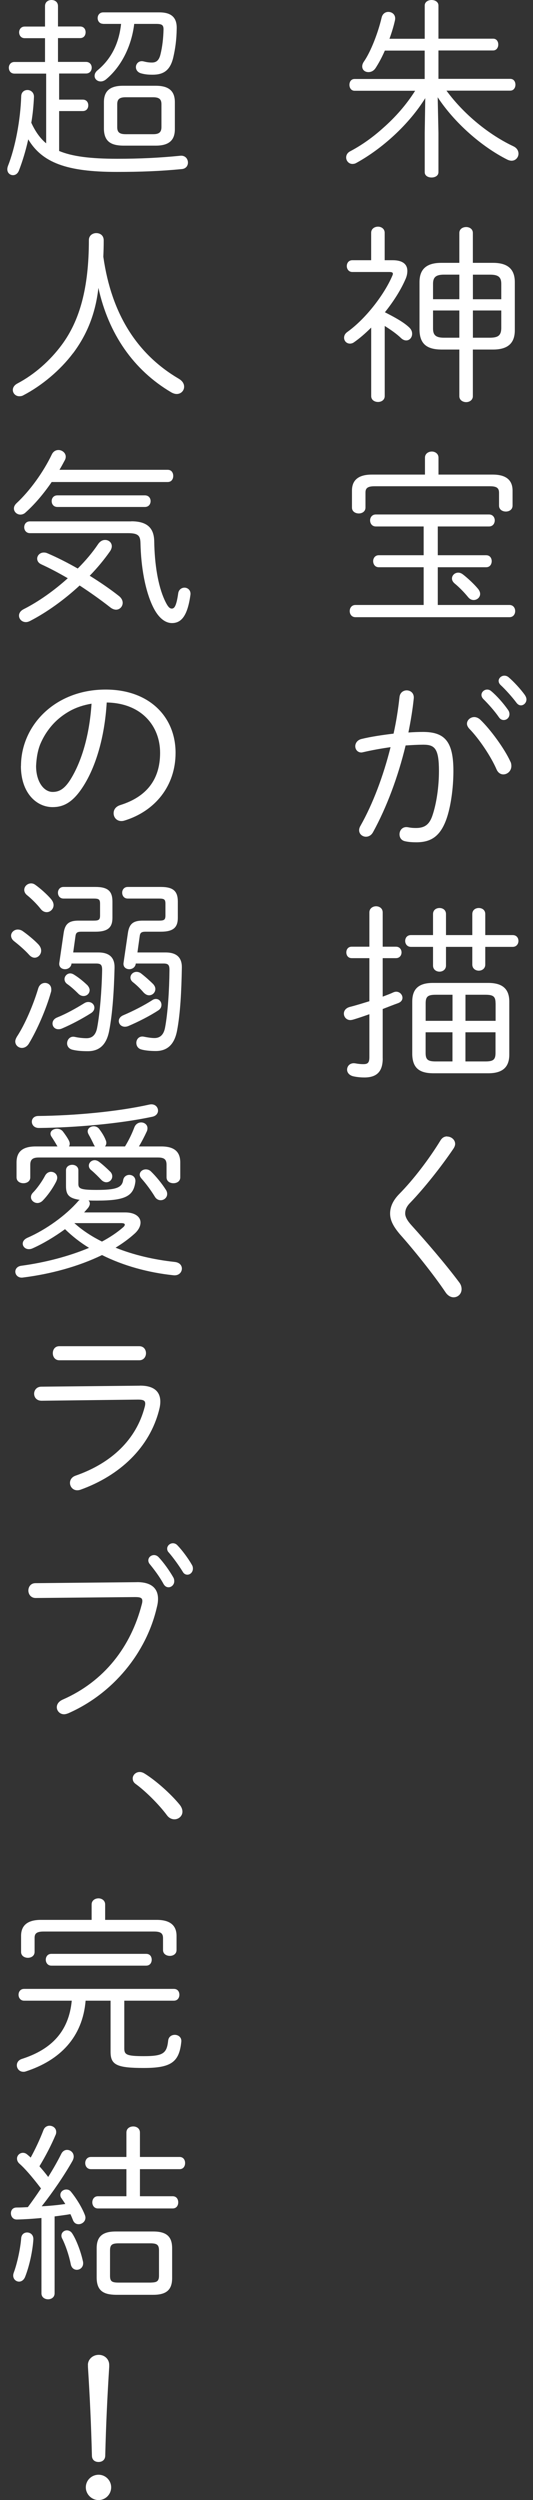 <svg width="60" height="281" viewBox="0 0 60 281" fill="none" xmlns="http://www.w3.org/2000/svg">
<rect x="0" y="0" width="60" height="281" fill="#333333" stroke="none"/>
<path d="M47.868 11.035C46.046 13.969 43.06 16.694 40.103 18.318C39.955 18.403 39.802 18.427 39.673 18.427C39.268 18.427 38.967 18.084 38.967 17.698C38.967 17.441 39.096 17.165 39.44 16.994C40.77 16.289 41.991 15.408 43.108 14.403C44.5 13.183 45.745 11.769 46.733 10.202H39.912C39.525 10.202 39.335 9.859 39.335 9.54C39.335 9.197 39.525 8.878 39.912 8.878H47.806V5.687H43.322C43.022 6.373 42.678 7.035 42.273 7.659C42.058 7.978 41.758 8.106 41.481 8.106C41.095 8.106 40.775 7.873 40.775 7.463C40.775 7.292 40.837 7.097 40.99 6.887C41.739 5.796 42.554 3.715 42.965 1.958C43.074 1.529 43.394 1.338 43.713 1.338C44.162 1.338 44.591 1.681 44.462 2.281C44.314 2.943 44.1 3.653 43.842 4.358H47.811V0.619C47.811 0.214 48.197 0 48.583 0C48.97 0 49.356 0.214 49.356 0.619V4.348H55.514C55.9 4.348 56.091 4.668 56.091 5.01C56.091 5.33 55.9 5.672 55.514 5.672H49.356V8.864H57.446C57.832 8.864 58.023 9.183 58.023 9.526C58.023 9.845 57.828 10.188 57.446 10.188H50.258C52.252 12.907 55.109 15.179 57.789 16.441C58.195 16.632 58.367 16.956 58.367 17.275C58.367 17.68 58.047 18.065 57.594 18.065C57.446 18.065 57.274 18.022 57.102 17.937C54.207 16.479 51.159 13.803 49.27 10.931L49.356 14.936V19.351C49.356 19.756 48.97 19.951 48.583 19.951C48.197 19.951 47.811 19.761 47.811 19.351V14.936L47.873 11.016L47.868 11.035Z" fill="white"/>
<path d="M41.777 36.826C41.133 37.469 40.489 38.026 39.845 38.474C39.697 38.583 39.525 38.621 39.397 38.621C39.01 38.621 38.734 38.321 38.734 37.959C38.734 37.726 38.839 37.488 39.12 37.297C41.285 35.735 43.327 32.968 44.162 30.996C44.205 30.91 44.228 30.825 44.228 30.763C44.228 30.634 44.1 30.572 43.866 30.572H39.659C39.254 30.572 39.039 30.229 39.039 29.91C39.039 29.567 39.254 29.248 39.659 29.248H41.782V26.162C41.782 25.714 42.168 25.476 42.554 25.476C42.917 25.476 43.303 25.71 43.303 26.162V29.248H44.205C45.321 29.248 45.855 29.696 45.855 30.448C45.855 30.749 45.793 31.068 45.621 31.434C45.106 32.611 44.291 33.897 43.327 35.097C44.333 35.611 45.431 36.188 46.093 36.831C46.308 37.045 46.394 37.278 46.394 37.517C46.394 37.921 46.117 38.264 45.731 38.264C45.559 38.264 45.364 38.198 45.173 38.026C44.639 37.512 44.014 37.083 43.308 36.635V44.518C43.308 44.965 42.922 45.18 42.559 45.18C42.173 45.18 41.786 44.965 41.786 44.518V36.826H41.777ZM49.671 39.288C48.168 39.269 47.267 38.755 47.224 37.126V31.706C47.224 30.291 47.973 29.544 49.671 29.544H51.708V26.181C51.708 25.733 52.094 25.519 52.48 25.519C52.843 25.519 53.229 25.733 53.229 26.181V29.544H55.505C57.198 29.544 57.952 30.291 57.952 31.706V37.126C57.952 38.541 57.203 39.288 55.505 39.288H53.229V44.537C53.229 44.965 52.843 45.199 52.48 45.199C52.094 45.199 51.708 44.965 51.708 44.537V39.288H49.671ZM49.99 30.868C49.027 30.868 48.746 31.187 48.746 31.916V33.63H51.708V30.868H49.99ZM51.708 37.959V34.897H48.746V36.912C48.746 37.64 49.022 37.959 49.99 37.959H51.708ZM56.43 31.92C56.43 31.192 56.153 30.872 55.185 30.872H53.234V33.635H56.43V31.92ZM55.185 37.959C56.001 37.94 56.406 37.769 56.43 36.912V34.897H53.234V37.959H55.185Z" fill="white"/>
<path d="M57.35 67.998C57.78 67.998 57.994 68.341 57.994 68.684C57.994 69.027 57.78 69.37 57.35 69.37H40.012C39.583 69.37 39.368 69.027 39.368 68.684C39.368 68.341 39.583 67.998 40.012 67.998H47.691V63.755H42.626C42.22 63.755 42.006 63.412 42.006 63.069C42.006 62.75 42.22 62.407 42.626 62.407H47.691V59.173H42.306C41.877 59.173 41.662 58.83 41.662 58.487C41.662 58.168 41.877 57.825 42.306 57.825H55.051C55.481 57.825 55.695 58.168 55.695 58.487C55.695 58.83 55.481 59.173 55.051 59.173H49.28V62.407H54.732C55.161 62.407 55.352 62.75 55.352 63.069C55.352 63.412 55.156 63.755 54.732 63.755H49.28V67.998H57.346H57.35ZM55.466 53.343C57.098 53.343 57.699 54.072 57.699 55.144V56.834C57.699 57.282 57.312 57.496 56.95 57.496C56.563 57.496 56.177 57.282 56.177 56.834V55.401C56.177 54.91 55.986 54.653 55.171 54.653H42.149C41.333 54.653 41.142 54.91 41.142 55.358V57.049C41.142 57.496 40.756 57.711 40.394 57.711C40.007 57.711 39.621 57.496 39.621 57.049V55.144C39.621 54.072 40.222 53.343 41.853 53.343H47.839V51.438C47.839 50.99 48.226 50.752 48.612 50.752C48.974 50.752 49.361 50.99 49.361 51.438V53.343H55.476H55.466ZM53.792 66.155C53.964 66.37 54.05 66.56 54.05 66.755C54.05 67.141 53.706 67.441 53.32 67.441C53.105 67.441 52.891 67.355 52.7 67.122C52.209 66.522 51.651 65.965 51.154 65.56C50.964 65.388 50.878 65.198 50.878 65.026C50.878 64.664 51.197 64.364 51.584 64.364C51.755 64.364 51.927 64.426 52.099 64.555C52.633 64.96 53.387 65.669 53.792 66.16V66.155Z" fill="white"/>
<path d="M41.991 93.532C41.801 93.898 41.476 94.046 41.2 94.046C40.794 94.046 40.427 93.746 40.427 93.317C40.427 93.17 40.47 92.998 40.575 92.827C41.968 90.365 43.151 87.235 43.966 83.978C42.917 84.125 41.844 84.32 40.918 84.535C40.832 84.554 40.746 84.578 40.68 84.578C40.25 84.578 39.993 84.235 39.993 83.873C39.993 83.53 40.231 83.168 40.699 83.058C41.748 82.801 43.036 82.611 44.305 82.458C44.605 81.11 44.82 79.739 44.968 78.386C45.011 77.853 45.397 77.595 45.783 77.595C46.213 77.595 46.642 77.915 46.575 78.515C46.447 79.777 46.232 81.044 45.974 82.33C46.575 82.287 47.109 82.268 47.606 82.268C50.053 82.268 51.04 83.316 51.04 86.659C51.04 88.588 50.739 90.707 50.248 92.079C49.561 93.984 48.531 94.67 46.881 94.67C46.475 94.67 46.046 94.651 45.636 94.561C45.163 94.475 44.973 94.132 44.973 93.77C44.973 93.322 45.316 92.87 45.917 92.979C46.261 93.046 46.494 93.065 46.819 93.065C47.739 93.065 48.321 92.746 48.684 91.65C49.132 90.322 49.413 88.459 49.413 86.659C49.413 84.13 48.941 83.701 47.653 83.701C47.033 83.701 46.365 83.744 45.66 83.787C44.801 87.345 43.513 90.769 41.991 93.537V93.532ZM57.46 85.606C57.546 85.778 57.565 85.949 57.565 86.097C57.565 86.654 57.117 87.04 56.664 87.04C56.363 87.04 56.063 86.869 55.891 86.464C55.247 84.987 53.916 83.016 52.824 81.901C52.652 81.71 52.566 81.515 52.566 81.344C52.566 80.939 52.953 80.596 53.382 80.596C53.597 80.596 53.83 80.682 54.045 80.872C55.18 81.944 56.812 84.173 57.455 85.606H57.46ZM54.198 78.105C54.198 77.786 54.498 77.505 54.842 77.505C54.989 77.505 55.142 77.548 55.29 77.676C55.934 78.21 56.683 79.067 57.179 79.777C57.307 79.948 57.35 80.12 57.35 80.267C57.35 80.653 57.05 80.929 56.706 80.929C56.511 80.929 56.32 80.844 56.172 80.629C55.638 79.858 54.951 79.11 54.412 78.572C54.264 78.424 54.198 78.253 54.198 78.1V78.105ZM56.129 76.543C56.129 76.224 56.43 75.943 56.773 75.943C56.921 75.943 57.093 75.986 57.245 76.114C57.804 76.586 58.619 77.462 59.092 78.129C59.196 78.3 59.263 78.448 59.263 78.619C59.263 78.981 58.963 79.281 58.643 79.281C58.471 79.281 58.3 79.196 58.152 79.005C57.66 78.343 56.888 77.486 56.349 76.99C56.201 76.843 56.134 76.691 56.134 76.543H56.129Z" fill="white"/>
<path d="M43.084 118.96C43.084 120.437 42.421 121.104 41.023 121.104C40.723 121.104 40.25 121.08 39.778 120.975C39.306 120.865 39.072 120.546 39.072 120.227C39.072 119.799 39.435 119.413 40.017 119.522C40.379 119.589 40.661 119.608 40.894 119.608C41.367 119.608 41.581 119.479 41.581 118.836V113.993C40.98 114.207 40.36 114.421 39.716 114.612C39.611 114.631 39.525 114.655 39.44 114.655C38.991 114.655 38.71 114.293 38.71 113.926C38.71 113.626 38.901 113.307 39.373 113.178C40.122 112.988 40.875 112.75 41.581 112.535V107.692H39.587C39.182 107.692 38.986 107.372 38.986 107.049C38.986 106.725 39.177 106.406 39.587 106.406H41.581V102.548C41.581 102.1 41.968 101.862 42.33 101.862C42.717 101.862 43.079 102.1 43.079 102.548V106.406H44.581C44.987 106.406 45.202 106.725 45.202 107.049C45.202 107.372 44.987 107.692 44.581 107.692H43.079V112.021C43.527 111.849 43.938 111.702 44.3 111.53C44.41 111.487 44.515 111.464 44.6 111.464C45.006 111.464 45.306 111.807 45.306 112.149C45.306 112.388 45.159 112.621 44.815 112.75C44.281 112.94 43.68 113.178 43.079 113.412V118.96H43.084ZM50.205 108.525C50.205 108.973 49.843 109.211 49.475 109.211C49.108 109.211 48.746 108.977 48.746 108.525V106.425H46.256C45.826 106.425 45.612 106.082 45.612 105.763C45.612 105.42 45.826 105.101 46.256 105.101H48.746V102.743C48.746 102.271 49.108 102.057 49.475 102.057C49.843 102.057 50.205 102.271 50.205 102.743V105.101H53.167V102.743C53.167 102.271 53.53 102.057 53.897 102.057C54.264 102.057 54.627 102.271 54.627 102.743V105.101H57.718C58.147 105.101 58.362 105.42 58.362 105.763C58.362 106.082 58.147 106.425 57.718 106.425H54.627V108.415C54.627 108.863 54.264 109.101 53.897 109.101C53.53 109.101 53.167 108.863 53.167 108.415V106.425H50.205V108.525ZM48.727 120.632C47.248 120.613 46.451 120.075 46.408 118.532V112.578C46.408 111.206 47.071 110.478 48.727 110.478H54.97C56.621 110.478 57.331 111.206 57.331 112.578V118.532C57.331 119.903 56.625 120.632 54.97 120.632H48.727ZM49.051 111.807C48.149 111.807 47.916 112.021 47.916 112.769V114.74H50.94V111.807H49.051ZM47.911 118.341C47.911 119.089 48.149 119.303 49.046 119.303H50.935V116.026H47.911V118.341ZM55.786 112.769C55.786 112.021 55.552 111.807 54.651 111.807H52.399V114.74H55.791V112.769H55.786ZM52.395 116.026V119.303H54.646C55.547 119.303 55.781 119.089 55.781 118.341V116.026H52.39H52.395Z" fill="white"/>
<path d="M50.334 127.743C50.782 127.743 51.236 128.086 51.236 128.576C51.236 128.724 51.169 128.919 51.04 129.11C49.647 131.167 47.734 133.568 46.189 135.173C45.741 135.621 45.612 136.006 45.612 136.392C45.612 136.754 45.826 137.183 46.361 137.764C47.925 139.497 50.072 141.965 51.703 144.146C51.898 144.403 51.961 144.66 51.961 144.894C51.961 145.427 51.555 145.813 51.059 145.813C50.758 145.813 50.415 145.641 50.157 145.256C48.827 143.265 46.508 140.393 45.049 138.764C44.3 137.888 43.914 137.178 43.914 136.406C43.914 135.721 44.171 134.992 44.944 134.201C46.575 132.553 48.355 130.196 49.599 128.157C49.79 127.857 50.048 127.729 50.329 127.729L50.334 127.743Z" fill="white"/>
<path d="M6.656 16.97C8.135 17.589 10.195 17.846 13.2 17.846C15.733 17.846 17.942 17.741 20.322 17.503C20.856 17.46 21.157 17.865 21.157 18.275C21.157 18.618 20.942 18.961 20.47 19.003C18.066 19.237 15.833 19.323 13.134 19.323C7.491 19.323 4.743 18.275 3.179 15.66C2.902 16.922 2.535 18.122 2.129 19.175C1.982 19.537 1.724 19.689 1.466 19.689C1.123 19.689 0.823 19.432 0.823 19.027C0.823 18.918 0.842 18.813 0.885 18.684C1.743 16.522 2.301 13.455 2.387 10.845C2.387 10.354 2.73 10.116 3.093 10.116C3.455 10.116 3.842 10.392 3.823 10.907C3.78 11.826 3.694 12.812 3.522 13.798C3.928 14.674 4.443 15.489 5.197 16.113V8.273H1.614C1.209 8.273 0.994 7.954 0.994 7.611C0.994 7.292 1.209 6.968 1.614 6.968H5.068V4.291H2.773C2.368 4.291 2.153 3.972 2.153 3.629C2.153 3.31 2.368 2.986 2.773 2.986H5.068V0.686C5.068 0.214 5.43 0 5.798 0C6.165 0 6.527 0.214 6.527 0.686V2.977H9.017C9.446 2.977 9.637 3.296 9.637 3.62C9.637 3.963 9.446 4.282 9.017 4.282H6.527V6.958H9.68C10.11 6.958 10.324 7.278 10.324 7.601C10.324 7.944 10.11 8.263 9.68 8.263H6.656V11.197H9.318C9.747 11.197 9.938 11.516 9.938 11.84C9.938 12.164 9.747 12.483 9.318 12.483H6.656V16.96V16.97ZM11.612 2.677C11.207 2.677 10.992 2.358 10.992 2.034C10.992 1.71 11.207 1.391 11.612 1.391H17.942C19.334 1.391 19.916 2.01 19.892 3.191C19.873 4.539 19.721 5.506 19.506 6.449C19.163 7.906 18.414 8.397 17.188 8.397C16.759 8.397 16.372 8.378 15.9 8.249C15.495 8.144 15.299 7.844 15.299 7.544C15.299 7.158 15.643 6.773 16.158 6.901C16.501 6.987 16.759 7.03 17.102 7.03C17.574 7.03 17.894 6.816 18.066 6.111C18.28 5.234 18.385 4.31 18.409 3.305C18.409 2.815 18.237 2.686 17.574 2.686H15.108C14.808 5.215 13.63 7.53 11.912 8.94C11.722 9.087 11.526 9.154 11.335 9.154C10.949 9.154 10.649 8.878 10.649 8.535C10.649 8.321 10.734 8.106 10.992 7.892C12.537 6.606 13.396 4.872 13.63 2.686H11.612V2.677ZM13.844 16.37C12.537 16.346 11.741 15.941 11.698 14.527V11.483C11.698 10.264 12.342 9.64 13.844 9.64H17.536C19.039 9.64 19.683 10.259 19.683 11.483V14.527C19.683 15.746 19.039 16.37 17.536 16.37H13.844ZM17.231 15.084C17.808 15.084 18.175 14.936 18.175 14.293V11.721C18.175 11.188 17.961 10.931 17.231 10.931H14.14C13.41 10.931 13.196 11.188 13.196 11.721V14.293C13.196 14.827 13.41 15.084 14.14 15.084H17.231Z" fill="white"/>
<path d="M8.221 39.698C6.804 41.584 4.724 43.341 2.621 44.432C2.473 44.518 2.32 44.537 2.172 44.537C1.743 44.537 1.443 44.194 1.443 43.832C1.443 43.575 1.59 43.298 1.958 43.103C3.866 42.098 5.626 40.555 6.957 38.755C8.974 36.035 10.005 32.368 10.005 26.991C10.005 26.457 10.434 26.2 10.839 26.2C11.269 26.2 11.674 26.457 11.674 27.015C11.674 27.743 11.655 28.3 11.631 28.858C12.552 35.368 15.495 39.85 20.126 42.57C20.556 42.827 20.727 43.146 20.727 43.47C20.727 43.899 20.384 44.284 19.892 44.284C19.702 44.284 19.487 44.218 19.273 44.094C15.023 41.589 12.213 37.517 11.078 32.354C10.758 35.183 9.833 37.559 8.225 39.703L8.221 39.698Z" fill="white"/>
<path d="M5.817 54.177C4.939 55.463 3.909 56.682 2.897 57.582C2.707 57.773 2.492 57.839 2.296 57.839C1.891 57.839 1.567 57.52 1.567 57.154C1.567 56.958 1.652 56.768 1.843 56.577C3.389 55.144 4.891 53.043 5.836 51.071C6.007 50.728 6.284 50.581 6.585 50.581C6.99 50.581 7.4 50.9 7.4 51.329C7.4 51.433 7.381 51.562 7.314 51.691C7.119 52.053 6.928 52.419 6.694 52.805H18.881C19.311 52.805 19.501 53.148 19.501 53.491C19.501 53.834 19.311 54.177 18.881 54.177H5.817ZM4.658 63.431C4.314 63.283 4.185 63.026 4.185 62.788C4.185 62.445 4.486 62.102 4.934 62.102C5.063 62.102 5.192 62.121 5.34 62.188C6.389 62.636 7.548 63.217 8.75 63.902C9.652 63.002 10.424 62.083 11.044 61.159C11.283 60.816 11.559 60.688 11.836 60.688C12.242 60.688 12.585 60.988 12.585 61.392C12.585 61.564 12.523 61.754 12.394 61.95C11.75 62.869 10.978 63.812 10.1 64.712C11.235 65.417 12.375 66.189 13.382 66.984C13.682 67.217 13.811 67.498 13.811 67.755C13.811 68.16 13.491 68.527 13.062 68.527C12.871 68.527 12.633 68.441 12.418 68.27C11.326 67.413 10.143 66.579 8.965 65.808C7.248 67.394 5.297 68.808 3.384 69.794C3.212 69.88 3.064 69.923 2.912 69.923C2.463 69.923 2.139 69.58 2.139 69.194C2.139 68.937 2.287 68.66 2.673 68.465C4.367 67.608 6.108 66.365 7.629 64.993C6.599 64.393 5.592 63.859 4.648 63.431H4.658ZM14.784 58.592C16.649 58.592 17.336 59.425 17.36 60.84C17.403 63.455 17.789 65.812 18.519 67.417C18.881 68.208 19.096 68.403 19.334 68.403C19.611 68.403 19.85 68.189 20.064 66.67C20.126 66.265 20.451 66.05 20.77 66.05C21.133 66.05 21.519 66.35 21.433 66.884C21.09 69.346 20.341 70.032 19.354 70.032C18.648 70.032 17.851 69.518 17.207 68.17C16.349 66.393 15.876 63.779 15.814 61.059C15.795 60.245 15.6 59.925 14.421 59.925H3.37C2.94 59.925 2.726 59.583 2.726 59.263C2.726 58.92 2.94 58.601 3.37 58.601H14.784V58.592ZM16.31 55.677C16.74 55.677 16.954 55.996 16.954 56.32C16.954 56.663 16.74 56.982 16.31 56.982H6.461C6.031 56.982 5.817 56.663 5.817 56.32C5.817 56.001 6.031 55.677 6.461 55.677H16.31Z" fill="white"/>
<path d="M2.363 86.097C2.363 81.577 6.16 77.505 11.889 77.505C16.802 77.505 19.764 80.567 19.764 84.616C19.764 88.364 17.427 91.174 14.035 92.222C13.906 92.265 13.777 92.284 13.668 92.284C13.11 92.284 12.79 91.855 12.79 91.407C12.79 91.022 13.005 90.66 13.539 90.488C16.477 89.569 18.023 87.64 18.023 84.616C18.023 81.591 15.919 79.024 12.013 78.958C11.779 82.901 10.768 86.178 9.394 88.34C8.216 90.203 7.143 90.717 5.917 90.717C4.095 90.717 2.354 89.112 2.354 86.088L2.363 86.097ZM7.834 79.929C6.914 80.444 6.117 81.129 5.497 81.963C5.092 82.496 4.767 83.077 4.51 83.697C4.209 84.487 4.104 85.259 4.061 86.097C4.061 87.874 4.939 89.012 5.926 89.012C6.613 89.012 7.233 88.736 7.944 87.597C9.165 85.626 10.067 82.711 10.305 79.091C9.427 79.239 8.612 79.496 7.839 79.924L7.834 79.929Z" fill="white"/>
<path d="M4.357 106.191C4.548 106.406 4.634 106.639 4.634 106.853C4.634 107.282 4.29 107.644 3.904 107.644C3.689 107.644 3.475 107.539 3.284 107.325C2.769 106.748 2.02 106.125 1.61 105.805C1.352 105.615 1.247 105.377 1.247 105.162C1.247 104.8 1.59 104.477 1.996 104.477C2.168 104.477 2.339 104.519 2.511 104.624C3.069 105.01 3.861 105.653 4.357 106.186V106.191ZM5.068 110.478C5.43 110.478 5.774 110.735 5.774 111.206C5.774 111.316 5.774 111.421 5.731 111.526C5.197 113.431 4.166 115.788 3.241 117.312C3.026 117.655 2.726 117.784 2.468 117.784C2.082 117.784 1.719 117.484 1.719 117.055C1.719 116.908 1.781 116.736 1.891 116.541C2.812 115.15 3.756 112.921 4.295 111.121C4.424 110.673 4.743 110.478 5.068 110.478ZM5.774 101.09C5.945 101.305 6.031 101.519 6.031 101.733C6.031 102.162 5.669 102.524 5.259 102.524C5.02 102.524 4.786 102.419 4.596 102.181C4.147 101.605 3.503 100.981 3.074 100.638C2.816 100.447 2.73 100.209 2.73 100.019C2.73 99.614 3.093 99.29 3.503 99.29C3.651 99.29 3.804 99.333 3.952 99.438C4.51 99.823 5.325 100.552 5.774 101.086V101.09ZM9.938 112.621C10.343 112.621 10.625 112.921 10.625 113.264C10.625 113.478 10.515 113.693 10.262 113.864C9.213 114.526 8.03 115.15 6.98 115.598C6.833 115.664 6.704 115.683 6.575 115.683C6.17 115.683 5.912 115.383 5.912 115.04C5.912 114.783 6.06 114.507 6.446 114.355C7.453 113.95 8.526 113.35 9.47 112.769C9.642 112.659 9.79 112.621 9.943 112.621H9.938ZM8.049 108.334C7.982 108.739 7.643 108.935 7.319 108.935C6.952 108.935 6.613 108.696 6.675 108.23L7.166 104.867C7.314 103.862 7.744 103.476 8.817 103.476H10.534C11.111 103.476 11.264 103.391 11.264 102.9V101.571C11.264 101.081 11.116 100.995 10.534 100.995H7.143C6.737 100.995 6.523 100.676 6.523 100.333C6.523 100.014 6.737 99.69 7.143 99.69H10.749C12.165 99.69 12.657 100.181 12.657 101.338V103.157C12.657 104.229 12.165 104.72 10.749 104.72H9.141C8.693 104.72 8.54 104.848 8.497 105.21L8.24 107.053H11.073C12.38 107.053 12.919 107.696 12.895 108.768C12.833 111.383 12.661 113.931 12.294 115.836C11.975 117.55 11.073 118.151 9.89 118.151C9.203 118.151 8.645 118.108 8.13 117.979C7.744 117.874 7.553 117.574 7.553 117.274C7.553 116.846 7.896 116.417 8.431 116.546C8.817 116.631 9.308 116.693 9.737 116.693C10.253 116.693 10.768 116.46 10.94 115.493C11.24 113.907 11.455 111.316 11.498 109.025C11.498 108.492 11.388 108.296 10.835 108.296H8.044V108.339L8.049 108.334ZM9.852 110.754C10 110.925 10.09 111.116 10.09 111.287C10.09 111.654 9.79 111.949 9.404 111.949C9.189 111.949 8.974 111.864 8.76 111.63C8.397 111.268 7.944 110.859 7.539 110.583C7.348 110.435 7.262 110.24 7.262 110.049C7.262 109.73 7.539 109.406 7.906 109.406C8.054 109.406 8.225 109.473 8.378 109.578C8.893 109.897 9.408 110.325 9.857 110.754H9.852ZM17.555 112.278C17.918 112.278 18.175 112.597 18.175 112.94C18.175 113.154 18.09 113.369 17.856 113.54C16.849 114.202 15.518 114.869 14.464 115.317C14.316 115.379 14.188 115.402 14.059 115.402C13.653 115.402 13.372 115.102 13.372 114.759C13.372 114.521 13.52 114.269 13.863 114.117C14.98 113.645 16.224 113.002 17.126 112.426C17.274 112.316 17.427 112.278 17.555 112.278ZM15.28 108.334C15.218 108.739 14.875 108.935 14.55 108.935C14.188 108.935 13.844 108.696 13.906 108.23L14.398 104.867C14.546 103.862 14.975 103.476 16.048 103.476H17.894C18.471 103.476 18.624 103.391 18.624 102.9V101.571C18.624 101.081 18.476 100.995 17.894 100.995H14.374C13.968 100.995 13.754 100.676 13.754 100.333C13.754 100.014 13.968 99.69 14.374 99.69H18.109C19.525 99.69 20.017 100.181 20.017 101.338V103.157C20.017 104.229 19.525 104.72 18.109 104.72H16.372C15.924 104.72 15.771 104.848 15.728 105.21L15.471 107.053H18.648C19.954 107.053 20.494 107.696 20.47 108.768C20.427 111.383 20.298 113.912 19.936 115.817C19.616 117.531 18.714 118.132 17.531 118.132C16.911 118.132 16.31 118.07 15.924 117.96C15.518 117.855 15.347 117.531 15.347 117.212C15.347 116.808 15.666 116.398 16.224 116.526C16.525 116.588 17.016 116.674 17.384 116.674C17.899 116.674 18.414 116.436 18.586 115.474C18.886 113.888 19.058 111.316 19.077 109.025C19.077 108.492 18.967 108.296 18.414 108.296H15.28V108.339V108.334ZM17.274 110.649C17.422 110.821 17.488 110.992 17.488 111.164C17.488 111.549 17.169 111.868 16.783 111.868C16.568 111.868 16.353 111.759 16.139 111.526C15.795 111.121 15.347 110.692 14.96 110.392C14.77 110.244 14.684 110.049 14.684 109.878C14.684 109.535 14.984 109.235 15.371 109.235C15.518 109.235 15.69 109.278 15.843 109.382C16.315 109.744 16.849 110.216 17.279 110.644L17.274 110.649Z" fill="white"/>
<path d="M14.102 136.273C15.194 136.273 15.819 136.764 15.819 137.407C15.819 137.811 15.604 138.264 15.113 138.693C14.493 139.25 13.782 139.764 13.01 140.236C15.027 141.05 17.302 141.584 19.683 141.841C20.241 141.907 20.474 142.246 20.474 142.588C20.474 142.993 20.131 143.403 19.53 143.336C16.678 143.036 13.887 142.265 11.483 141.064C8.845 142.35 5.669 143.208 2.559 143.593C2.044 143.66 1.724 143.293 1.724 142.931C1.724 142.631 1.939 142.331 2.387 142.269C5.092 141.907 7.772 141.198 10.024 140.255C9.036 139.655 8.135 138.95 7.319 138.154C6.141 139.012 4.853 139.783 3.651 140.317C3.503 140.383 3.374 140.402 3.246 140.402C2.84 140.402 2.559 140.102 2.559 139.783C2.559 139.55 2.707 139.293 3.093 139.121C5.197 138.202 7.429 136.592 8.803 135.006C8.845 134.944 8.912 134.901 8.974 134.858C7.753 134.687 7.429 134.282 7.429 133.315V131.539C7.429 131.134 7.772 130.92 8.135 130.92C8.478 130.92 8.822 131.134 8.822 131.539V133.082C8.822 133.615 9.122 133.744 10.901 133.744C13.067 133.744 13.735 133.487 13.863 132.653C13.925 132.248 14.25 132.053 14.55 132.053C14.937 132.053 15.299 132.329 15.237 132.844C15.023 134.43 14.145 134.944 10.925 134.944C10.582 134.944 10.262 134.944 9.962 134.925C10.071 135.03 10.11 135.139 10.11 135.287C10.11 135.435 10.043 135.587 9.919 135.759L9.47 136.273H14.107H14.102ZM10.687 128.857C10.644 128.795 10.601 128.729 10.558 128.643C10.367 128.238 10.195 127.895 10 127.552C9.914 127.405 9.871 127.276 9.871 127.167C9.871 126.8 10.214 126.59 10.558 126.59C10.796 126.59 11.03 126.7 11.178 126.909C11.479 127.314 11.736 127.724 11.884 128.11C11.946 128.238 11.97 128.348 11.97 128.453C11.97 128.624 11.903 128.753 11.822 128.857H14.073C14.503 128.152 14.846 127.443 15.123 126.714C15.271 126.328 15.595 126.157 15.895 126.157C16.258 126.157 16.601 126.414 16.601 126.8C16.601 126.928 16.582 127.057 16.515 127.186C16.258 127.743 15.957 128.319 15.638 128.857H18.171C19.673 128.857 20.293 129.5 20.293 130.658V132.329C20.293 132.777 19.907 132.991 19.52 132.991C19.134 132.991 18.748 132.777 18.748 132.329V130.915C18.748 130.358 18.533 130.1 17.803 130.1H4.352C3.646 130.1 3.408 130.358 3.408 130.915V132.329C3.408 132.777 3.021 132.991 2.635 132.991C2.249 132.991 1.862 132.777 1.862 132.329V130.658C1.862 129.5 2.482 128.857 4.009 128.857H6.475L6.432 128.795C6.241 128.453 6.069 128.176 5.831 127.81C5.721 127.662 5.683 127.533 5.683 127.424C5.683 127.081 6.046 126.867 6.413 126.867C6.651 126.867 6.885 126.952 7.057 127.143C7.29 127.443 7.591 127.871 7.763 128.214C7.825 128.343 7.849 128.448 7.849 128.557C7.849 128.667 7.825 128.772 7.763 128.857H10.682H10.687ZM5.755 131.71C6.098 131.71 6.441 131.967 6.441 132.372C6.441 132.501 6.399 132.629 6.337 132.777C5.907 133.634 5.33 134.406 4.815 134.939C4.624 135.13 4.409 135.216 4.214 135.216C3.828 135.216 3.484 134.916 3.484 134.554C3.484 134.382 3.551 134.211 3.718 134.039C4.147 133.611 4.748 132.777 5.068 132.153C5.239 131.834 5.497 131.706 5.755 131.706V131.71ZM17.789 124.833C17.789 125.133 17.574 125.433 17.145 125.519C13.434 126.309 8.478 126.738 4.376 126.781C3.842 126.781 3.584 126.419 3.584 126.076C3.584 125.757 3.818 125.433 4.314 125.433C8.368 125.39 13.177 124.961 16.826 124.147C17.427 124.018 17.789 124.423 17.789 124.833ZM8.368 137.473C9.289 138.307 10.362 138.993 11.479 139.55C12.399 139.059 13.196 138.521 13.859 137.945C13.987 137.835 14.049 137.73 14.049 137.645C14.049 137.535 13.921 137.473 13.644 137.473H8.364H8.368ZM12.404 131.686C12.575 131.858 12.637 132.048 12.637 132.22C12.637 132.582 12.337 132.882 11.975 132.882C11.784 132.882 11.588 132.796 11.416 132.625C11.073 132.263 10.668 131.853 10.257 131.51C10.067 131.363 10 131.167 10 131.02C10 130.677 10.3 130.401 10.663 130.401C10.811 130.401 10.982 130.462 11.135 130.572C11.54 130.872 12.056 131.344 12.399 131.686H12.404ZM18.672 133.725C18.776 133.896 18.819 134.044 18.819 134.196C18.819 134.601 18.476 134.901 18.09 134.901C17.856 134.901 17.598 134.792 17.427 134.497C16.997 133.792 16.439 133.039 15.924 132.463C15.795 132.315 15.728 132.163 15.728 132.034C15.728 131.691 16.048 131.434 16.415 131.434C16.611 131.434 16.821 131.496 16.992 131.667C17.55 132.201 18.237 133.039 18.667 133.725H18.672Z" fill="white"/>
<path d="M15.728 155.743C17.293 155.724 18.047 156.386 18.047 157.544C18.047 157.82 18.004 158.12 17.918 158.444C16.845 162.707 13.477 165.855 9.055 167.441C8.927 167.484 8.817 167.503 8.693 167.503C8.202 167.503 7.877 167.098 7.877 166.669C7.877 166.35 8.068 166.007 8.521 165.855C12.575 164.44 15.342 161.783 16.287 158.144C16.329 157.996 16.349 157.868 16.349 157.758C16.349 157.415 16.115 157.31 15.533 157.31L4.677 157.439C4.119 157.439 3.842 157.053 3.842 156.648C3.842 156.262 4.119 155.858 4.658 155.858L15.728 155.748V155.743ZM15.685 151.309C16.177 151.309 16.434 151.695 16.434 152.1C16.434 152.486 16.177 152.89 15.685 152.89H6.675C6.184 152.89 5.945 152.486 5.945 152.1C5.945 151.695 6.179 151.309 6.675 151.309H15.685Z" fill="white"/>
<path d="M15.385 177.828C16.992 177.809 17.789 178.49 17.789 179.714C17.789 179.991 17.746 180.315 17.66 180.634C16.482 185.777 12.723 190.359 7.682 192.569C7.51 192.631 7.362 192.679 7.209 192.679C6.737 192.679 6.394 192.293 6.394 191.888C6.394 191.569 6.585 191.245 7.057 191.031C11.755 188.973 14.736 185.073 15.962 180.319C16.005 180.172 16.024 180.043 16.024 179.934C16.024 179.591 15.79 179.505 15.209 179.505L4.009 179.61C3.475 179.61 3.193 179.181 3.193 178.776C3.193 178.348 3.47 177.943 3.985 177.943L15.38 177.833L15.385 177.828ZM16.697 175.385C16.697 175.042 16.997 174.785 17.341 174.785C17.512 174.785 17.684 174.852 17.832 174.999C18.409 175.599 19.077 176.542 19.506 177.29C19.592 177.438 19.616 177.59 19.616 177.719C19.616 178.124 19.296 178.405 18.972 178.405C18.757 178.405 18.567 178.3 18.414 178.043C17.965 177.209 17.341 176.395 16.868 175.814C16.74 175.666 16.697 175.514 16.697 175.385ZM18.819 174.056C18.819 173.737 19.12 173.456 19.463 173.456C19.635 173.456 19.826 173.523 19.978 173.694C20.494 174.228 21.2 175.171 21.61 175.899C21.696 176.047 21.715 176.176 21.715 176.304C21.715 176.709 21.414 176.99 21.095 176.99C20.904 176.99 20.708 176.904 20.579 176.671C20.15 175.966 19.463 175.023 18.991 174.485C18.862 174.356 18.819 174.209 18.819 174.056Z" fill="white"/>
<path d="M14.937 199.899C14.937 199.385 15.557 198.913 16.244 199.323C17.508 200.094 19.225 201.614 20.236 202.857C20.451 203.133 20.537 203.39 20.537 203.628C20.537 204.119 20.107 204.486 19.635 204.486C19.358 204.486 19.034 204.357 18.8 204.038C17.88 202.795 16.334 201.276 15.261 200.504C15.023 200.333 14.941 200.118 14.941 199.904L14.937 199.899Z" fill="white"/>
<path d="M2.707 224.871C2.301 224.871 2.087 224.528 2.087 224.208C2.087 223.866 2.301 223.546 2.707 223.546H19.573C20.002 223.546 20.193 223.866 20.193 224.208C20.193 224.528 20.002 224.871 19.573 224.871H13.992V230.248C13.992 230.934 14.25 231.105 16.182 231.105C18.347 231.105 18.776 230.805 18.929 229.371C18.972 228.924 19.315 228.709 19.678 228.709C20.064 228.709 20.47 228.986 20.408 229.5C20.169 231.791 19.249 232.434 16.182 232.434C13.114 232.434 12.447 232.072 12.447 230.614V224.871H9.637C9.294 228.986 6.742 231.577 2.902 232.82C2.792 232.862 2.711 232.862 2.626 232.862C2.177 232.862 1.896 232.5 1.896 232.134C1.896 231.834 2.067 231.534 2.497 231.405C5.821 230.333 7.753 228.3 8.078 224.871H2.711H2.707ZM17.641 215.788C19.273 215.788 19.873 216.517 19.873 217.588V219.174C19.873 219.627 19.487 219.836 19.125 219.836C18.738 219.836 18.352 219.622 18.352 219.174V217.845C18.352 217.355 18.161 217.098 17.345 217.098H4.901C4.085 217.098 3.894 217.355 3.894 217.803V219.389C3.894 219.836 3.508 220.051 3.145 220.051C2.759 220.051 2.373 219.836 2.373 219.389V217.588C2.373 216.517 2.974 215.788 4.605 215.788H10.315V214.054C10.315 213.606 10.701 213.368 11.087 213.368C11.455 213.368 11.836 213.606 11.836 214.054V215.788H17.651H17.641ZM5.774 220.932C5.368 220.932 5.154 220.589 5.154 220.27C5.154 219.927 5.368 219.608 5.774 219.608H16.458C16.887 219.608 17.078 219.927 17.078 220.27C17.078 220.589 16.887 220.932 16.458 220.932H5.774Z" fill="white"/>
<path d="M4.681 249.294C3.737 249.38 2.792 249.447 1.915 249.466C1.466 249.485 1.228 249.123 1.228 248.761C1.228 248.442 1.419 248.118 1.872 248.118C2.277 248.118 2.707 248.099 3.136 248.075C3.651 247.389 4.142 246.684 4.615 245.974C3.541 244.56 2.726 243.66 2.234 243.231C1.996 243.036 1.915 242.821 1.915 242.612C1.915 242.269 2.215 241.969 2.578 241.969C2.726 241.969 2.897 242.012 3.069 242.164C3.198 242.269 3.327 242.379 3.455 242.507C3.971 241.564 4.486 240.473 4.891 239.421C5.02 239.078 5.297 238.925 5.578 238.925C5.945 238.925 6.327 239.183 6.327 239.63C6.327 239.74 6.308 239.869 6.241 239.992C5.769 241.107 5.149 242.307 4.438 243.483C4.782 243.869 5.125 244.279 5.425 244.684C6.003 243.764 6.499 242.883 6.885 242.112C7.033 241.793 7.29 241.64 7.548 241.64C7.934 241.64 8.297 241.94 8.297 242.388C8.297 242.54 8.254 242.688 8.168 242.86C7.248 244.488 5.917 246.436 4.691 247.98C5.569 247.937 6.47 247.851 7.353 247.722C7.205 247.484 7.052 247.275 6.923 247.079C6.818 246.951 6.794 246.822 6.794 246.694C6.794 246.351 7.114 246.093 7.457 246.093C7.653 246.093 7.844 246.155 7.992 246.351C8.593 247.079 9.237 248.127 9.556 248.965C9.599 249.075 9.618 249.18 9.618 249.265C9.618 249.694 9.232 249.994 8.845 249.994C8.588 249.994 8.33 249.866 8.202 249.504C8.116 249.289 8.03 249.075 7.925 248.861C7.348 248.965 6.747 249.032 6.146 249.118V257.772C6.146 258.2 5.783 258.434 5.416 258.434C5.03 258.434 4.667 258.196 4.667 257.772V249.289L4.681 249.294ZM3.05 250.923C3.413 250.923 3.78 251.18 3.756 251.714C3.67 253.019 3.308 254.69 2.835 255.891C2.688 256.276 2.406 256.448 2.149 256.448C1.805 256.448 1.486 256.172 1.486 255.762C1.486 255.676 1.505 255.548 1.548 255.443C1.934 254.414 2.296 252.723 2.382 251.609C2.401 251.137 2.726 250.923 3.045 250.923H3.05ZM9.337 254.157C9.466 254.757 9.06 255.119 8.65 255.119C8.349 255.119 8.049 254.928 7.963 254.476C7.772 253.49 7.362 252.314 7 251.604C6.933 251.499 6.914 251.366 6.914 251.285C6.914 250.923 7.214 250.685 7.534 250.685C7.767 250.685 8.006 250.813 8.154 251.071C8.583 251.733 9.098 253.061 9.332 254.157H9.337ZM19.444 246.851C19.873 246.851 20.064 247.194 20.064 247.537C20.064 247.88 19.873 248.222 19.444 248.222H11.011C10.606 248.222 10.391 247.88 10.391 247.537C10.391 247.194 10.606 246.851 11.011 246.851H14.231V243.807H10.238C9.809 243.807 9.594 243.464 9.594 243.121C9.594 242.779 9.809 242.436 10.238 242.436H14.231V239.692C14.231 239.221 14.617 239.006 15.003 239.006C15.366 239.006 15.752 239.221 15.752 239.692V242.436H20.217C20.646 242.436 20.837 242.779 20.837 243.121C20.837 243.464 20.646 243.807 20.217 243.807H15.752V246.851H19.444ZM13.029 257.929C11.679 257.905 10.906 257.5 10.882 256.043V252.699C10.882 251.414 11.502 250.813 13.029 250.813H17.255C18.776 250.813 19.377 251.414 19.377 252.699V256.043C19.377 257.329 18.776 257.929 17.255 257.929H13.029ZM16.911 256.557C17.531 256.534 17.899 256.514 17.899 255.786V252.957C17.899 252.314 17.684 252.142 16.911 252.142H13.372C12.599 252.142 12.385 252.314 12.385 252.957V255.786C12.385 256.429 12.599 256.557 13.372 256.557H16.911Z" fill="white"/>
<path d="M12.514 279.566C12.514 280.362 11.87 281 11.097 281C10.324 281 9.661 280.357 9.661 279.566C9.661 278.776 10.305 278.152 11.097 278.152C11.889 278.152 12.514 278.795 12.514 279.566ZM9.895 265.811C9.895 265.192 10.429 264.678 11.116 264.678C11.803 264.678 12.294 265.192 12.294 265.811V266.026C12.079 269.412 11.932 272.537 11.846 276.032C11.827 276.485 11.502 276.718 11.097 276.718C10.668 276.718 10.367 276.485 10.348 276.032C10.262 272.541 10.114 269.412 9.9 266.026V265.811H9.895Z" fill="white"/>
</svg>

